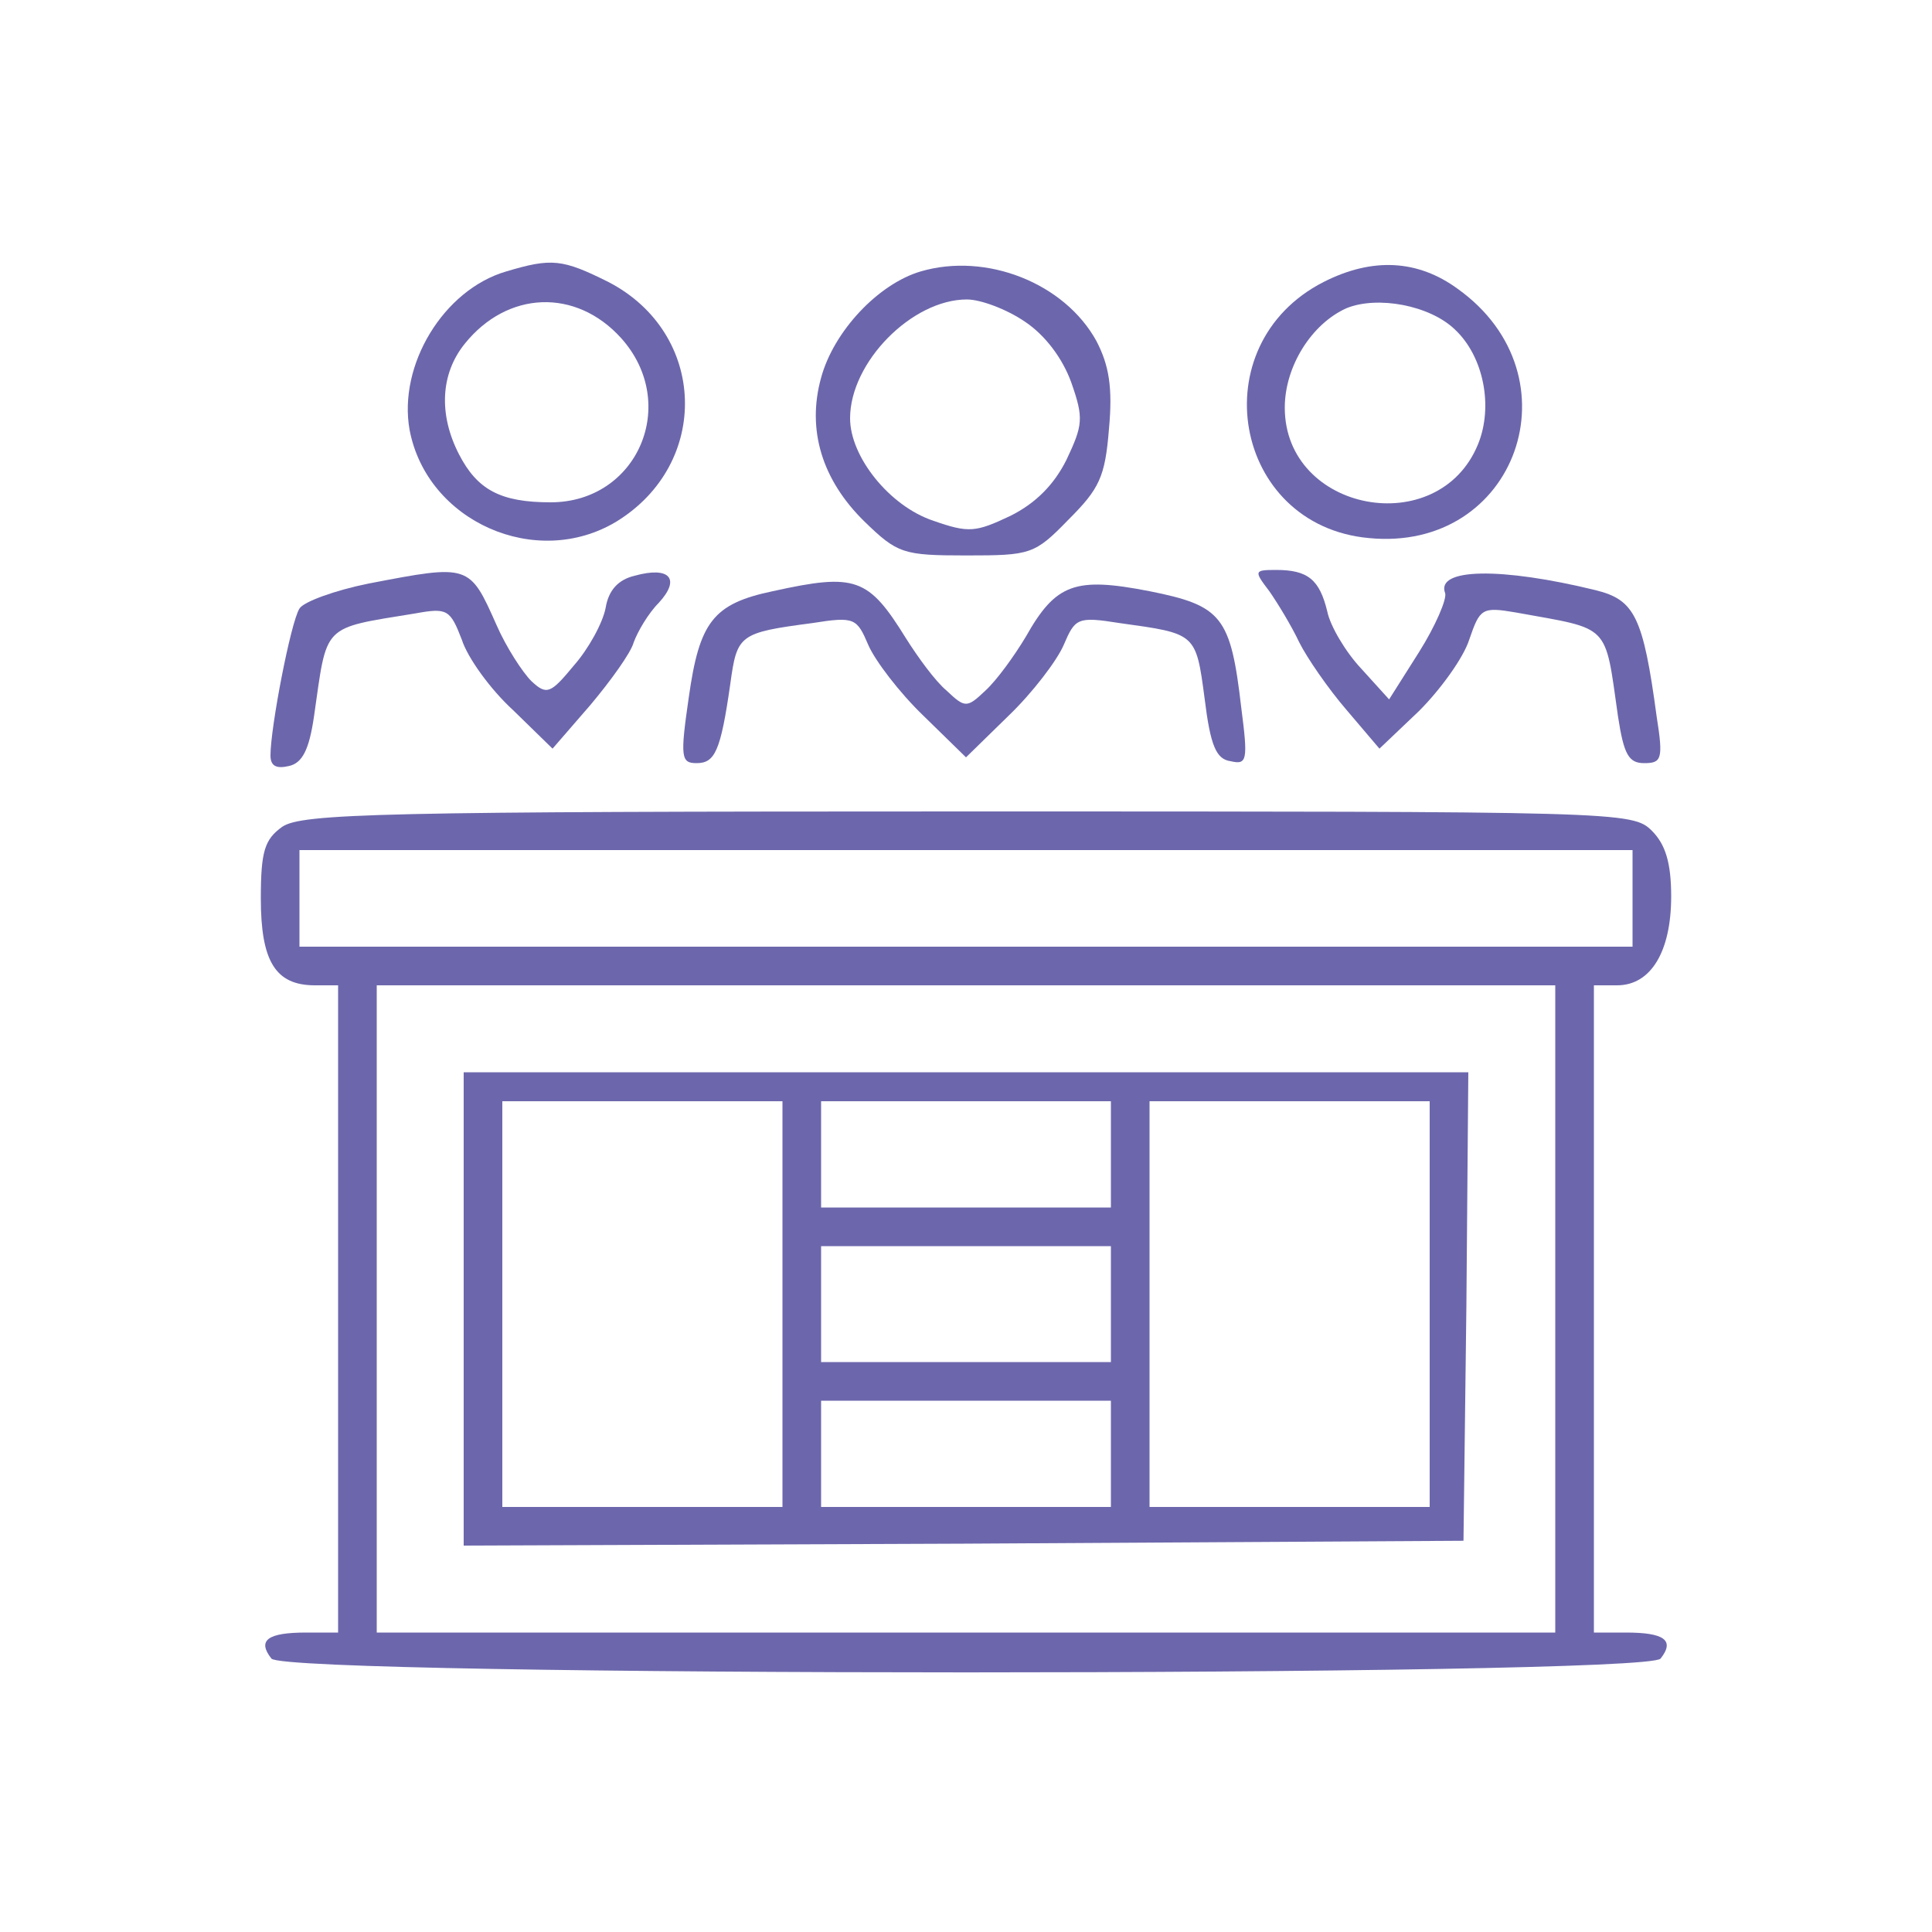 <?xml version="1.0" standalone="no"?>
<!DOCTYPE svg PUBLIC "-//W3C//DTD SVG 20010904//EN"
 "http://www.w3.org/TR/2001/REC-SVG-20010904/DTD/svg10.dtd">
<svg version="1.0" xmlns="http://www.w3.org/2000/svg"
 width="200pt" height="200pt" viewBox="0 0 200 200"
 preserveAspectRatio="xMidYMid meet">

<g transform="translate(0,200) scale(0.1,-0.1)"
fill="#6c67ac" stroke="none">
<path d="M524 1719 c-65 -19 -112 -97 -100 -164 18 -95 131 -145 214 -95 98
60 94 195 -8 248 -48 24 -59 25 -106 11z m119 -69 c61 -68 17 -170 -73 -170
-52 0 -76 13 -95 50 -21 41 -19 83 6 114 44 55 115 58 162 6z"/>
<path d="M953 1719 c-44 -13 -90 -62 -103 -110 -15 -54 1 -106 45 -149 34 -33
40 -35 105 -35 67 0 71 1 106 37 32 32 38 44 42 94 4 43 0 66 -13 91 -33 60
-114 92 -182 72z m108 -52 c21 -14 39 -38 48 -63 13 -37 12 -44 -5 -80 -13
-26 -32 -45 -58 -58 -36 -17 -43 -18 -80 -5 -45 15 -86 66 -86 106 0 58 64
123 121 123 14 0 41 -10 60 -23z"/>
<path d="M1370 1708 c-127 -65 -94 -252 47 -265 153 -15 218 168 92 258 -41
30 -88 33 -139 7z m136 -49 c30 -28 40 -80 24 -119 -41 -100 -200 -70 -200 38
0 43 28 87 64 103 32 13 86 3 112 -22z"/>
<path d="M382 1396 c-35 -7 -68 -19 -72 -26 -9 -14 -30 -123 -30 -152 0 -11 6
-14 19 -11 14 3 21 17 26 51 14 97 7 91 105 107 33 6 36 4 48 -27 6 -19 30
-52 53 -73 l41 -40 39 45 c21 25 42 54 45 65 4 11 15 30 26 41 23 25 11 38
-25 28 -17 -4 -27 -15 -30 -33 -3 -16 -18 -43 -33 -60 -24 -29 -28 -31 -44
-16 -9 9 -26 35 -36 58 -28 63 -28 63 -132 43z"/>
<path d="M1314 1388 c9 -13 23 -36 31 -53 8 -16 30 -48 49 -70 l34 -40 41 39
c22 22 46 55 52 74 11 32 13 34 48 28 99 -18 92 -10 106 -108 6 -39 11 -48 27
-48 18 0 20 4 13 48 -14 104 -23 121 -63 131 -98 24 -166 23 -156 -3 2 -6 -10
-34 -27 -61 l-31 -49 -29 32 c-16 17 -32 44 -35 59 -8 33 -20 43 -53 43 -23 0
-23 -1 -7 -22z"/>
<path d="M800 1388 c-62 -13 -76 -32 -87 -110 -9 -62 -8 -68 8 -68 19 0 25 12
35 82 7 51 9 53 85 63 44 7 46 5 58 -23 7 -16 32 -49 57 -73 l44 -43 44 43
c25 24 50 57 57 73 12 28 14 30 58 23 79 -11 79 -10 88 -78 6 -49 12 -63 27
-65 17 -4 18 1 11 55 -11 95 -20 106 -95 121 -77 15 -97 8 -128 -47 -12 -20
-30 -45 -42 -56 -19 -18 -21 -18 -40 0 -12 10 -30 35 -42 54 -39 63 -52 68
-138 49z"/>
<path d="M292 1144 c-18 -13 -22 -25 -22 -74 0 -65 15 -90 56 -90 l24 0 0
-335 0 -335 -33 0 c-40 0 -51 -8 -36 -27 17 -19 1421 -19 1438 0 15 19 4 27
-36 27 l-33 0 0 335 0 335 24 0 c35 0 56 35 56 92 0 35 -6 54 -20 68 -20 20
-33 20 -708 20 -606 0 -690 -2 -710 -16z m1398 -74 l0 -50 -690 0 -690 0 0 50
0 50 690 0 690 0 0 -50z m-80 -425 l0 -335 -610 0 -610 0 0 335 0 335 610 0
610 0 0 -335z"/>
<path d="M480 645 l0 -245 518 2 517 3 3 243 2 242 -520 0 -520 0 0 -245z
m330 5 l0 -210 -145 0 -145 0 0 210 0 210 145 0 145 0 0 -210z m340 155 l0
-55 -150 0 -150 0 0 55 0 55 150 0 150 0 0 -55z m330 -155 l0 -210 -145 0
-145 0 0 210 0 210 145 0 145 0 0 -210z m-330 0 l0 -60 -150 0 -150 0 0 60 0
60 150 0 150 0 0 -60z m0 -155 l0 -55 -150 0 -150 0 0 55 0 55 150 0 150 0 0
-55z"/>
</g>
</svg>
